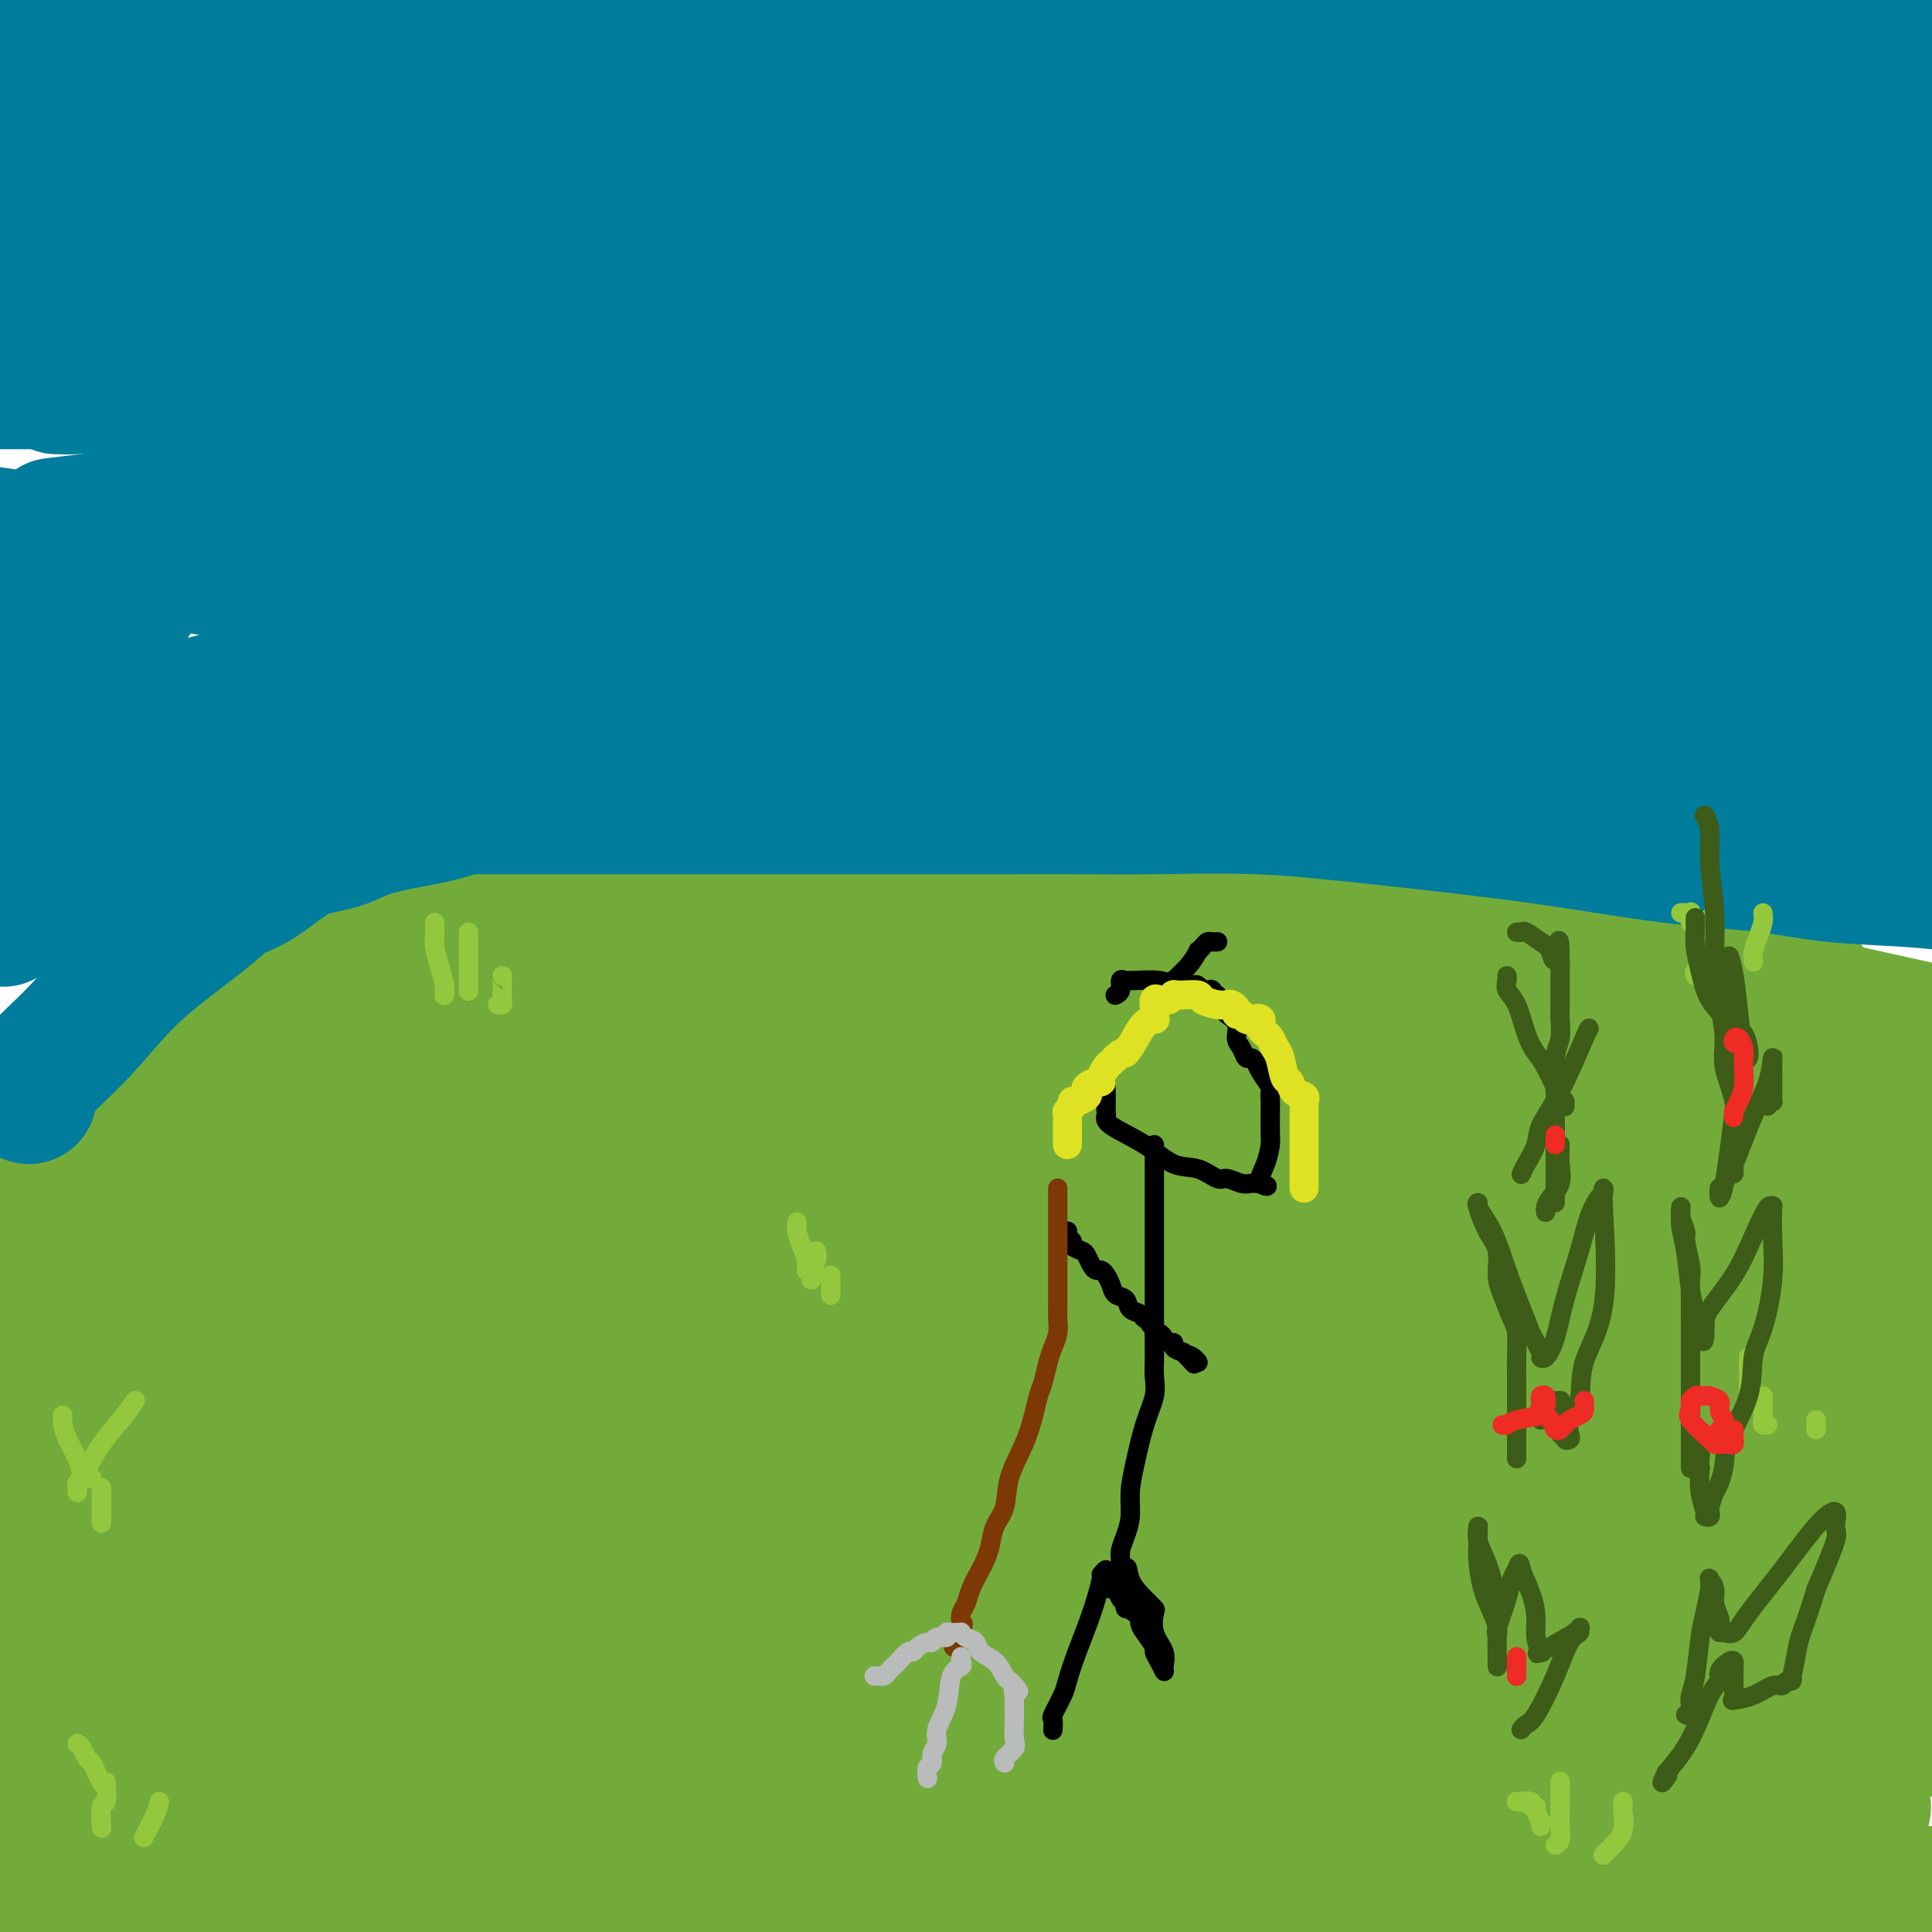 <svg viewBox='0 0 400 400' version='1.1' xmlns='http://www.w3.org/2000/svg' xmlns:xlink='http://www.w3.org/1999/xlink'><g fill='none' stroke='#73AB3A' stroke-width='28' stroke-linecap='round' stroke-linejoin='round'><path d='M4,294c-0.119,0.269 -0.239,0.539 0,0c0.239,-0.539 0.836,-1.886 2,-4c1.164,-2.114 2.893,-4.995 5,-8c2.107,-3.005 4.591,-6.133 8,-9c3.409,-2.867 7.743,-5.471 11,-8c3.257,-2.529 5.437,-4.982 9,-8c3.563,-3.018 8.510,-6.601 14,-10c5.490,-3.399 11.522,-6.615 19,-10c7.478,-3.385 16.400,-6.939 25,-10c8.600,-3.061 16.876,-5.629 31,-9c14.124,-3.371 34.095,-7.544 48,-10c13.905,-2.456 21.743,-3.193 32,-4c10.257,-0.807 22.932,-1.683 34,-2c11.068,-0.317 20.529,-0.074 29,0c8.471,0.074 15.951,-0.022 24,0c8.049,0.022 16.665,0.161 25,0c8.335,-0.161 16.389,-0.620 24,0c7.611,0.620 14.780,2.321 22,4c7.220,1.679 14.491,3.337 22,5c7.509,1.663 15.254,3.332 23,5'/><path d='M376,247c5.431,1.239 10.862,2.478 0,0c-10.862,-2.478 -38.016,-8.674 -62,-14c-23.984,-5.326 -44.797,-9.784 -67,-14c-22.203,-4.216 -45.797,-8.191 -67,-12c-21.203,-3.809 -40.015,-7.452 -54,-10c-13.985,-2.548 -23.143,-4.002 -30,-5c-6.857,-0.998 -11.414,-1.539 -16,-2c-4.586,-0.461 -9.201,-0.842 -13,-1c-3.799,-0.158 -6.783,-0.092 -10,0c-3.217,0.092 -6.666,0.210 -12,0c-5.334,-0.210 -12.551,-0.749 -20,-1c-7.449,-0.251 -15.128,-0.215 -23,0c-7.872,0.215 -15.936,0.607 -24,1'/><path d='M30,219c-9.059,2.935 -18.118,5.869 0,0c18.118,-5.869 63.413,-20.542 101,-30c37.587,-9.458 67.466,-13.700 100,-18c32.534,-4.300 67.724,-8.657 103,-10c35.276,-1.343 70.638,0.329 106,2'/><path d='M270,347c12.815,1.101 25.631,2.202 0,0c-25.631,-2.202 -89.708,-7.708 -144,-14c-54.292,-6.292 -98.798,-13.369 -121,-17c-22.202,-3.631 -22.101,-3.815 -22,-4'/><path d='M11,299c-1.683,0.628 -3.365,1.257 0,0c3.365,-1.257 11.778,-4.399 41,-9c29.222,-4.601 79.252,-10.662 130,-14c50.748,-3.338 102.214,-3.954 146,-5c43.786,-1.046 79.893,-2.523 116,-4'/><path d='M380,263c11.101,0.685 22.202,1.369 0,0c-22.202,-1.369 -77.708,-4.792 -131,-7c-53.292,-2.208 -104.369,-3.202 -146,-4c-41.631,-0.798 -73.815,-1.399 -106,-2'/><path d='M79,217c-13.024,2.399 -26.048,4.798 0,0c26.048,-4.798 91.167,-16.792 146,-24c54.833,-7.208 99.381,-9.631 131,-12c31.619,-2.369 50.310,-4.685 69,-7'/><path d='M385,181c5.416,-1.384 10.833,-2.769 0,0c-10.833,2.769 -37.914,9.691 -102,25c-64.086,15.309 -165.177,39.006 -215,51c-49.823,11.994 -48.378,12.284 -66,18c-17.622,5.716 -54.311,16.858 -91,28'/><path d='M126,286c-9.702,0.475 -19.404,0.950 0,0c19.404,-0.950 67.914,-3.324 94,-5c26.086,-1.676 29.748,-2.652 32,-3c2.252,-0.348 3.093,-0.067 4,0c0.907,0.067 1.881,-0.079 1,0c-0.881,0.079 -3.618,0.382 -6,0c-2.382,-0.382 -4.411,-1.449 -43,4c-38.589,5.449 -113.740,17.414 -159,25c-45.260,7.586 -60.630,10.793 -76,14'/><path d='M3,304c-2.430,0.924 -4.860,1.848 0,0c4.860,-1.848 17.009,-6.466 49,-16c31.991,-9.534 83.823,-23.982 128,-36c44.177,-12.018 80.701,-21.605 112,-29c31.299,-7.395 57.375,-12.599 70,-15c12.625,-2.401 11.800,-2.000 12,-2c0.200,0.000 1.425,-0.400 1,-1c-0.425,-0.600 -2.501,-1.398 -16,-2c-13.499,-0.602 -38.423,-1.007 -76,0c-37.577,1.007 -87.809,3.425 -138,10c-50.191,6.575 -100.340,17.307 -135,26c-34.660,8.693 -53.830,15.346 -73,22'/><path d='M186,283c-17.311,-0.244 -34.622,-0.489 0,0c34.622,0.489 121.178,1.711 186,2c64.822,0.289 107.911,-0.356 151,-1'/><path d='M209,338c18.200,-1.556 36.400,-3.111 0,0c-36.400,3.111 -127.400,10.889 -182,15c-54.600,4.111 -72.800,4.556 -91,5'/><path d='M82,290c-4.085,0.809 -8.169,1.619 0,0c8.169,-1.619 28.593,-5.665 59,-12c30.407,-6.335 70.799,-14.959 108,-19c37.201,-4.041 71.211,-3.500 96,-4c24.789,-0.500 40.356,-2.043 47,-2c6.644,0.043 4.366,1.672 7,0c2.634,-1.672 10.181,-6.644 0,1c-10.181,7.644 -38.090,27.905 -72,46c-33.910,18.095 -73.822,34.026 -119,49c-45.178,14.974 -95.622,28.993 -138,38c-42.378,9.007 -76.689,13.004 -111,17'/><path d='M34,358c-11.762,2.065 -23.524,4.131 0,0c23.524,-4.131 82.333,-14.458 152,-20c69.667,-5.542 150.190,-6.298 189,-7c38.810,-0.702 35.905,-1.351 33,-2'/><path d='M363,338c10.405,-1.780 20.810,-3.560 0,0c-20.810,3.560 -72.833,12.458 -127,21c-54.167,8.542 -110.476,16.726 -156,23c-45.524,6.274 -80.262,10.637 -115,15'/><path d='M151,394c-14.512,0.226 -29.024,0.452 0,0c29.024,-0.452 101.583,-1.583 150,-2c48.417,-0.417 72.690,-0.119 86,0c13.310,0.119 15.655,0.060 18,0'/><path d='M362,386c8.727,0.506 17.454,1.011 0,0c-17.454,-1.011 -61.089,-3.539 -101,-5c-39.911,-1.461 -76.096,-1.854 -115,-2c-38.904,-0.146 -80.525,-0.046 -98,0c-17.475,0.046 -10.805,0.039 -9,0c1.805,-0.039 -1.257,-0.110 -2,0c-0.743,0.110 0.832,0.401 9,1c8.168,0.599 22.930,1.508 57,4c34.070,2.492 87.449,6.569 140,11c52.551,4.431 104.276,9.215 156,14'/><path d='M55,341c-12.421,0.959 -24.841,1.919 0,0c24.841,-1.919 86.944,-6.715 144,-11c57.056,-4.285 109.065,-8.059 131,-10c21.935,-1.941 13.797,-2.050 11,-2c-2.797,0.050 -0.252,0.257 1,0c1.252,-0.257 1.213,-0.979 -3,-2c-4.213,-1.021 -12.598,-2.343 -29,-3c-16.402,-0.657 -40.819,-0.650 -71,0c-30.181,0.650 -66.126,1.944 -104,3c-37.874,1.056 -77.678,1.873 -102,3c-24.322,1.127 -33.161,2.563 -42,4'/><path d='M61,314c-20.375,0.238 -40.750,0.476 0,0c40.750,-0.476 142.625,-1.667 192,-2c49.375,-0.333 46.250,0.190 62,1c15.750,0.810 50.375,1.905 85,3'/><path d='M383,319c18.119,-0.649 36.238,-1.298 0,0c-36.238,1.298 -126.833,4.542 -171,6c-44.167,1.458 -41.905,1.131 -71,2c-29.095,0.869 -89.548,2.935 -150,5'/><path d='M1,336c-3.939,-0.541 -7.878,-1.082 0,0c7.878,1.082 27.573,3.787 42,6c14.427,2.213 23.585,3.933 30,5c6.415,1.067 10.088,1.480 13,2c2.912,0.520 5.065,1.147 6,1c0.935,-0.147 0.653,-1.070 0,0c-0.653,1.070 -1.678,4.132 -3,6c-1.322,1.868 -2.940,2.543 -4,3c-1.060,0.457 -1.562,0.696 -2,1c-0.438,0.304 -0.813,0.673 -1,1c-0.187,0.327 -0.185,0.610 0,1c0.185,0.390 0.552,0.885 1,1c0.448,0.115 0.978,-0.152 1,0c0.022,0.152 -0.464,0.721 -3,2c-2.536,1.279 -7.121,3.266 -11,5c-3.879,1.734 -7.050,3.213 -9,4c-1.950,0.787 -2.677,0.880 -3,1c-0.323,0.120 -0.240,0.267 1,0c1.240,-0.267 3.639,-0.947 7,-2c3.361,-1.053 7.685,-2.478 18,-4c10.315,-1.522 26.620,-3.140 42,-4c15.380,-0.860 29.833,-0.962 38,-1c8.167,-0.038 10.048,-0.011 11,0c0.952,0.011 0.976,0.005 1,0'/><path d='M176,364c7.407,-0.320 0.926,-0.620 -2,-1c-2.926,-0.380 -2.295,-0.841 -6,-1c-3.705,-0.159 -11.746,-0.016 -23,0c-11.254,0.016 -25.720,-0.095 -41,1c-15.280,1.095 -31.374,3.397 -44,5c-12.626,1.603 -21.784,2.509 -31,4c-9.216,1.491 -18.490,3.569 -25,5c-6.510,1.431 -10.255,2.216 -14,3'/><path d='M2,381c-2.480,-0.014 -4.960,-0.028 0,0c4.960,0.028 17.360,0.098 28,0c10.640,-0.098 19.519,-0.366 32,0c12.481,0.366 28.563,1.364 37,2c8.437,0.636 9.230,0.910 10,1c0.770,0.090 1.519,-0.003 2,0c0.481,0.003 0.696,0.103 1,0c0.304,-0.103 0.697,-0.410 1,0c0.303,0.410 0.514,1.535 2,2c1.486,0.465 4.245,0.268 6,1c1.755,0.732 2.505,2.392 4,3c1.495,0.608 3.736,0.163 2,1c-1.736,0.837 -7.449,2.956 -14,4c-6.551,1.044 -13.940,1.012 -22,1c-8.060,-0.012 -16.790,-0.003 -24,0c-7.210,0.003 -12.901,0.002 -16,0c-3.099,-0.002 -3.607,-0.003 -4,0c-0.393,0.003 -0.672,0.011 -1,0c-0.328,-0.011 -0.704,-0.041 -1,0c-0.296,0.041 -0.513,0.155 1,0c1.513,-0.155 4.757,-0.577 8,-1'/><path d='M54,395c4.825,-0.579 13.386,-1.526 27,-2c13.614,-0.474 32.281,-0.474 53,0c20.719,0.474 43.491,1.421 65,3c21.509,1.579 41.754,3.789 62,6'/><path d='M379,373c5.899,1.019 11.798,2.038 0,0c-11.798,-2.038 -41.293,-7.135 -58,-10c-16.707,-2.865 -20.626,-3.500 -23,-4c-2.374,-0.500 -3.205,-0.866 -4,-1c-0.795,-0.134 -1.556,-0.036 -2,0c-0.444,0.036 -0.572,0.010 1,0c1.572,-0.010 4.844,-0.003 11,0c6.156,0.003 15.196,0.001 28,0c12.804,-0.001 29.373,-0.000 42,0c12.627,0.000 21.314,0.000 30,0'/><path d='M371,358c5.149,0.022 10.297,0.045 0,0c-10.297,-0.045 -36.041,-0.156 -58,0c-21.959,0.156 -40.133,0.581 -54,1c-13.867,0.419 -23.426,0.833 -29,1c-5.574,0.167 -7.163,0.086 -8,0c-0.837,-0.086 -0.923,-0.178 -1,0c-0.077,0.178 -0.146,0.626 4,0c4.146,-0.626 12.506,-2.325 21,-3c8.494,-0.675 17.120,-0.325 27,-1c9.880,-0.675 21.014,-2.374 30,-3c8.986,-0.626 15.825,-0.181 20,0c4.175,0.181 5.686,0.096 7,0c1.314,-0.096 2.433,-0.203 2,0c-0.433,0.203 -2.416,0.716 -3,1c-0.584,0.284 0.232,0.338 -6,2c-6.232,1.662 -19.512,4.932 -37,8c-17.488,3.068 -39.183,5.934 -73,9c-33.817,3.066 -79.757,6.334 -106,8c-26.243,1.666 -32.790,1.732 -38,2c-5.210,0.268 -9.083,0.737 -11,1c-1.917,0.263 -1.876,0.319 -2,0c-0.124,-0.319 -0.411,-1.013 0,-2c0.411,-0.987 1.520,-2.267 2,-4c0.480,-1.733 0.330,-3.920 3,-9c2.670,-5.080 8.160,-13.052 16,-22c7.840,-8.948 18.032,-18.873 31,-28c12.968,-9.127 28.713,-17.457 47,-25c18.287,-7.543 39.116,-14.300 57,-19c17.884,-4.700 32.824,-7.343 43,-9c10.176,-1.657 15.588,-2.329 21,-3'/><path d='M276,263c10.032,-1.864 3.113,-0.525 1,0c-2.113,0.525 0.579,0.235 1,0c0.421,-0.235 -1.428,-0.416 -5,1c-3.572,1.416 -8.865,4.428 -17,7c-8.135,2.572 -19.112,4.703 -31,7c-11.888,2.297 -24.688,4.759 -33,7c-8.312,2.241 -12.137,4.259 -14,5c-1.863,0.741 -1.766,0.203 -2,0c-0.234,-0.203 -0.800,-0.073 -1,0c-0.200,0.073 -0.035,0.087 0,0c0.035,-0.087 -0.062,-0.275 1,0c1.062,0.275 3.283,1.013 11,2c7.717,0.987 20.932,2.222 38,4c17.068,1.778 37.991,4.098 58,6c20.009,1.902 39.106,3.386 56,5c16.894,1.614 31.587,3.358 41,4c9.413,0.642 13.547,0.184 16,0c2.453,-0.184 3.227,-0.092 4,0'/><path d='M390,310c1.852,0.253 3.704,0.506 0,0c-3.704,-0.506 -12.965,-1.772 -28,-4c-15.035,-2.228 -35.843,-5.419 -56,-8c-20.157,-2.581 -39.664,-4.551 -53,-6c-13.336,-1.449 -20.502,-2.377 -25,-3c-4.498,-0.623 -6.329,-0.942 -7,-1c-0.671,-0.058 -0.182,0.145 0,0c0.182,-0.145 0.058,-0.639 0,-1c-0.058,-0.361 -0.050,-0.591 0,-1c0.050,-0.409 0.142,-0.999 1,-2c0.858,-1.001 2.480,-2.414 7,-5c4.520,-2.586 11.937,-6.346 15,-8c3.063,-1.654 1.772,-1.203 6,-3c4.228,-1.797 13.974,-5.841 20,-8c6.026,-2.159 8.332,-2.432 11,-3c2.668,-0.568 5.699,-1.430 8,-2c2.301,-0.570 3.874,-0.850 5,-1c1.126,-0.150 1.806,-0.172 3,-1c1.194,-0.828 2.901,-2.462 5,-3c2.099,-0.538 4.590,0.021 6,0c1.410,-0.021 1.740,-0.623 2,-1c0.260,-0.377 0.449,-0.531 -1,-1c-1.449,-0.469 -4.535,-1.253 -8,-2c-3.465,-0.747 -7.307,-1.457 -10,-2c-2.693,-0.543 -4.237,-0.919 -5,-1c-0.763,-0.081 -0.744,0.132 -1,0c-0.256,-0.132 -0.787,-0.609 -1,-1c-0.213,-0.391 -0.106,-0.695 0,-1'/><path d='M284,241c-3.162,-1.862 0.932,-2.015 6,-3c5.068,-0.985 11.111,-2.800 21,-5c9.889,-2.200 23.624,-4.785 36,-6c12.376,-1.215 23.393,-1.062 37,-1c13.607,0.062 29.803,0.031 46,0'/><path d='M399,229c0.480,0.004 0.959,0.008 0,0c-0.959,-0.008 -3.357,-0.026 -5,0c-1.643,0.026 -2.531,0.098 -3,0c-0.469,-0.098 -0.517,-0.367 -1,0c-0.483,0.367 -1.399,1.368 -2,2c-0.601,0.632 -0.886,0.895 -1,1c-0.114,0.105 -0.057,0.053 0,0'/></g>
<g fill='none' stroke='#007C9C' stroke-width='28' stroke-linecap='round' stroke-linejoin='round'><path d='M6,227c-0.042,-0.145 -0.084,-0.290 0,-1c0.084,-0.710 0.294,-1.985 2,-4c1.706,-2.015 4.909,-4.770 8,-8c3.091,-3.230 6.069,-6.933 9,-10c2.931,-3.067 5.815,-5.496 9,-8c3.185,-2.504 6.671,-5.082 9,-7c2.329,-1.918 3.500,-3.174 5,-4c1.500,-0.826 3.330,-1.220 6,-3c2.670,-1.780 6.179,-4.945 11,-7c4.821,-2.055 10.953,-2.999 18,-5c7.047,-2.001 15.009,-5.058 22,-7c6.991,-1.942 13.013,-2.770 22,-5c8.987,-2.230 20.941,-5.862 31,-8c10.059,-2.138 18.223,-2.782 30,-5c11.777,-2.218 27.167,-6.012 41,-9c13.833,-2.988 26.110,-5.172 40,-7c13.890,-1.828 29.393,-3.300 46,-5c16.607,-1.700 34.316,-3.629 53,-6c18.684,-2.371 38.342,-5.186 58,-8'/><path d='M399,97c2.886,-0.185 5.772,-0.370 0,0c-5.772,0.370 -20.202,1.294 -31,2c-10.798,0.706 -17.963,1.195 -27,2c-9.037,0.805 -19.945,1.925 -29,3c-9.055,1.075 -16.258,2.105 -23,3c-6.742,0.895 -13.025,1.654 -20,3c-6.975,1.346 -14.643,3.280 -22,5c-7.357,1.720 -14.404,3.225 -21,5c-6.596,1.775 -12.740,3.820 -17,5c-4.260,1.180 -6.635,1.494 -12,3c-5.365,1.506 -13.720,4.203 -19,6c-5.280,1.797 -7.486,2.694 -11,4c-3.514,1.306 -8.338,3.020 -13,5c-4.662,1.980 -9.163,4.225 -13,6c-3.837,1.775 -7.011,3.081 -9,4c-1.989,0.919 -2.793,1.450 -4,2c-1.207,0.550 -2.817,1.119 -5,2c-2.183,0.881 -4.939,2.075 -8,3c-3.061,0.925 -6.428,1.583 -10,3c-3.572,1.417 -7.349,3.595 -12,5c-4.651,1.405 -10.176,2.037 -14,3c-3.824,0.963 -5.947,2.258 -8,3c-2.053,0.742 -4.035,0.931 -5,1c-0.965,0.069 -0.914,0.019 -1,0c-0.086,-0.019 -0.310,-0.005 0,0c0.310,0.005 1.155,0.003 2,0'/><path d='M67,175c-7.198,1.941 -1.194,-0.705 2,-2c3.194,-1.295 3.579,-1.237 5,-2c1.421,-0.763 3.877,-2.346 9,-4c5.123,-1.654 12.913,-3.379 16,-4c3.087,-0.621 1.473,-0.138 5,-1c3.527,-0.862 12.197,-3.069 18,-4c5.803,-0.931 8.738,-0.587 12,-1c3.262,-0.413 6.849,-1.581 11,-2c4.151,-0.419 8.866,-0.087 14,0c5.134,0.087 10.688,-0.072 17,0c6.312,0.072 13.380,0.376 21,1c7.620,0.624 15.790,1.569 23,2c7.210,0.431 13.460,0.347 21,1c7.540,0.653 16.372,2.041 24,3c7.628,0.959 14.054,1.489 31,3c16.946,1.511 44.413,4.003 69,6c24.587,1.997 46.293,3.498 68,5'/><path d='M350,147c6.720,1.087 13.440,2.173 0,0c-13.440,-2.173 -47.038,-7.607 -71,-11c-23.962,-3.393 -38.286,-4.745 -54,-6c-15.714,-1.255 -32.818,-2.412 -47,-3c-14.182,-0.588 -25.444,-0.608 -36,0c-10.556,0.608 -20.407,1.843 -33,4c-12.593,2.157 -27.929,5.234 -44,9c-16.071,3.766 -32.877,8.219 -50,13c-17.123,4.781 -34.561,9.891 -52,15'/><path d='M111,110c-10.536,0.952 -21.071,1.905 0,0c21.071,-1.905 73.750,-6.667 99,-9c25.250,-2.333 23.071,-2.238 51,-2c27.929,0.238 85.964,0.619 144,1'/><path d='M262,151c15.844,-0.644 31.689,-1.289 0,0c-31.689,1.289 -110.911,4.511 -174,6c-63.089,1.489 -110.044,1.244 -157,1'/><path d='M26,107c-12.940,1.560 -25.881,3.119 0,0c25.881,-3.119 90.583,-10.917 147,-16c56.417,-5.083 104.548,-7.452 145,-9c40.452,-1.548 73.226,-2.274 106,-3'/><path d='M371,77c3.708,-0.226 7.416,-0.453 0,0c-7.416,0.453 -25.957,1.585 -66,2c-40.043,0.415 -101.589,0.112 -157,0c-55.411,-0.112 -104.689,-0.032 -136,0c-31.311,0.032 -44.656,0.016 -58,0'/><path d='M93,36c-4.435,0.500 -8.869,1.000 0,0c8.869,-1.000 31.042,-3.500 70,-6c38.958,-2.500 94.702,-5.000 141,-6c46.298,-1.000 83.149,-0.500 120,0'/><path d='M385,33c7.121,-0.883 14.243,-1.767 0,0c-14.243,1.767 -49.850,6.184 -84,9c-34.150,2.816 -66.842,4.033 -100,6c-33.158,1.967 -66.783,4.686 -96,7c-29.217,2.314 -54.025,4.225 -70,6c-15.975,1.775 -23.118,3.416 -27,4c-3.882,0.584 -4.502,0.111 -5,0c-0.498,-0.111 -0.873,0.139 -1,0c-0.127,-0.139 -0.004,-0.666 0,-1c0.004,-0.334 -0.109,-0.473 1,-2c1.109,-1.527 3.442,-4.440 12,-11c8.558,-6.560 23.343,-16.766 44,-26c20.657,-9.234 47.188,-17.495 73,-25c25.812,-7.505 50.906,-14.252 76,-21'/><path d='M369,-1c-0.177,0.036 -0.354,0.071 0,0c0.354,-0.071 1.240,-0.250 2,0c0.760,0.250 1.394,0.927 0,1c-1.394,0.073 -4.815,-0.458 -15,0c-10.185,0.458 -27.132,1.906 -51,4c-23.868,2.094 -54.657,4.833 -93,7c-38.343,2.167 -84.241,3.762 -124,6c-39.759,2.238 -73.380,5.119 -107,8'/><path d='M107,13c-11.043,0.070 -22.086,0.141 0,0c22.086,-0.141 77.303,-0.493 106,-1c28.697,-0.507 30.876,-1.169 53,-2c22.124,-0.831 64.193,-1.830 89,-3c24.807,-1.170 32.350,-2.509 35,-3c2.650,-0.491 0.406,-0.132 1,0c0.594,0.132 4.027,0.038 -3,-1c-7.027,-1.038 -24.513,-3.019 -42,-5'/><path d='M23,6c-9.201,-0.936 -18.402,-1.872 0,0c18.402,1.872 64.406,6.552 103,10c38.594,3.448 69.779,5.662 99,8c29.221,2.338 56.479,4.798 71,6c14.521,1.202 16.305,1.146 18,1c1.695,-0.146 3.301,-0.383 3,0c-0.301,0.383 -2.508,1.386 -12,2c-9.492,0.614 -26.267,0.838 -49,2c-22.733,1.162 -51.422,3.264 -80,5c-28.578,1.736 -57.043,3.108 -83,4c-25.957,0.892 -49.406,1.303 -63,2c-13.594,0.697 -17.334,1.680 -20,2c-2.666,0.320 -4.259,-0.024 -4,0c0.259,0.024 2.369,0.415 6,0c3.631,-0.415 8.784,-1.637 22,-3c13.216,-1.363 34.496,-2.867 53,-4c18.504,-1.133 34.234,-1.896 44,-3c9.766,-1.104 13.568,-2.548 16,-3c2.432,-0.452 3.492,0.087 4,0c0.508,-0.087 0.463,-0.799 0,-1c-0.463,-0.201 -1.344,0.109 -4,0c-2.656,-0.109 -7.088,-0.638 -13,0c-5.912,0.638 -13.305,2.442 -24,5c-10.695,2.558 -24.691,5.871 -37,9c-12.309,3.129 -22.929,6.073 -31,9c-8.071,2.927 -13.592,5.836 -17,8c-3.408,2.164 -4.704,3.582 -6,5'/><path d='M19,70c-4.853,3.204 -5.487,4.715 -6,6c-0.513,1.285 -0.905,2.345 -1,3c-0.095,0.655 0.108,0.904 0,1c-0.108,0.096 -0.528,0.040 0,0c0.528,-0.040 2.005,-0.062 2,0c-0.005,0.062 -1.491,0.209 2,0c3.491,-0.209 11.958,-0.773 19,-2c7.042,-1.227 12.658,-3.116 17,-4c4.342,-0.884 7.408,-0.764 9,-1c1.592,-0.236 1.708,-0.829 2,-1c0.292,-0.171 0.760,0.082 1,0c0.240,-0.082 0.252,-0.497 -1,1c-1.252,1.497 -3.769,4.906 -8,10c-4.231,5.094 -10.178,11.871 -18,20c-7.822,8.129 -17.521,17.608 -25,25c-7.479,7.392 -12.740,12.696 -18,18'/><path d='M1,190c-0.259,0.253 -0.518,0.506 0,0c0.518,-0.506 1.815,-1.772 3,-3c1.185,-1.228 2.260,-2.417 3,-3c0.740,-0.583 1.144,-0.561 2,-1c0.856,-0.439 2.163,-1.339 3,-2c0.837,-0.661 1.203,-1.084 2,-2c0.797,-0.916 2.024,-2.326 3,-3c0.976,-0.674 1.700,-0.613 3,-1c1.300,-0.387 3.178,-1.221 5,-2c1.822,-0.779 3.590,-1.501 5,-2c1.410,-0.499 2.461,-0.775 4,-1c1.539,-0.225 3.566,-0.400 5,-1c1.434,-0.600 2.276,-1.625 4,-2c1.724,-0.375 4.329,-0.101 8,0c3.671,0.101 8.406,0.027 13,0c4.594,-0.027 9.047,-0.007 15,0c5.953,0.007 13.406,0.002 20,0c6.594,-0.002 12.330,-0.000 24,0c11.670,0.000 29.276,0.000 40,0c10.724,-0.000 14.566,0.000 19,0c4.434,-0.000 9.460,-0.001 14,0c4.540,0.001 8.595,0.005 13,0c4.405,-0.005 9.162,-0.018 14,0c4.838,0.018 9.757,0.067 16,0c6.243,-0.067 13.810,-0.251 21,0c7.190,0.251 14.004,0.935 24,2c9.996,1.065 23.174,2.509 34,4c10.826,1.491 19.302,3.029 27,4c7.698,0.971 14.620,1.374 20,2c5.380,0.626 9.218,1.476 14,2c4.782,0.524 10.509,0.721 15,1c4.491,0.279 7.745,0.639 11,1'/><path d='M398,180c2.534,0.686 5.069,1.372 0,0c-5.069,-1.372 -17.740,-4.801 -64,-13c-46.260,-8.199 -126.108,-21.169 -184,-31c-57.892,-9.831 -93.826,-16.523 -129,-22c-35.174,-5.477 -69.587,-9.738 -104,-14'/><path d='M86,114c-10.204,-0.952 -20.408,-1.904 0,0c20.408,1.904 71.429,6.665 113,10c41.571,3.335 73.692,5.244 103,7c29.308,1.756 55.802,3.359 72,4c16.198,0.641 22.099,0.321 28,0'/><path d='M312,123c-0.387,-0.149 -0.774,-0.298 0,0c0.774,0.298 2.708,1.042 -59,-9c-61.708,-10.042 -187.060,-30.869 -250,-41c-62.940,-10.131 -63.470,-9.565 -64,-9'/><path d='M12,41c-8.513,0.618 -17.027,1.235 0,0c17.027,-1.235 59.594,-4.323 97,-6c37.406,-1.677 69.651,-1.943 99,-2c29.349,-0.057 55.802,0.093 73,0c17.198,-0.093 25.141,-0.431 32,0c6.859,0.431 12.632,1.631 18,2c5.368,0.369 10.330,-0.093 14,0c3.670,0.093 6.049,0.741 15,2c8.951,1.259 24.476,3.130 40,5'/><path d='M399,64c2.178,0.000 4.357,0.000 0,0c-4.357,0.000 -15.249,0.000 -27,0c-11.751,0.000 -24.360,0.000 -32,0c-7.640,0.000 -10.309,0.000 -12,0c-1.691,0.000 -2.404,0.000 -3,0c-0.596,0.000 -1.077,-0.000 -1,0c0.077,0.000 0.711,0.000 2,0c1.289,0.000 3.232,0.000 10,0c6.768,0.000 18.362,0.000 34,1c15.638,1.000 35.319,3.000 55,5'/><path d='M396,113c8.581,-0.340 17.161,-0.680 0,0c-17.161,0.680 -60.064,2.379 -94,3c-33.936,0.621 -58.905,0.165 -83,0c-24.095,-0.165 -47.315,-0.039 -62,0c-14.685,0.039 -20.836,-0.008 -24,0c-3.164,0.008 -3.340,0.073 -4,0c-0.660,-0.073 -1.805,-0.284 -1,0c0.805,0.284 3.558,1.061 8,2c4.442,0.939 10.571,2.039 23,4c12.429,1.961 31.156,4.783 48,7c16.844,2.217 31.804,3.828 62,9c30.196,5.172 75.627,13.906 108,20c32.373,6.094 51.686,9.547 71,13'/><path d='M392,154c8.095,2.932 16.189,5.865 0,0c-16.189,-5.865 -56.662,-20.526 -85,-31c-28.338,-10.474 -44.542,-16.760 -59,-23c-14.458,-6.240 -27.170,-12.434 -35,-16c-7.830,-3.566 -10.779,-4.505 -12,-5c-1.221,-0.495 -0.714,-0.545 -2,-1c-1.286,-0.455 -4.363,-1.316 -7,-2c-2.637,-0.684 -4.832,-1.192 -13,-3c-8.168,-1.808 -22.309,-4.915 -33,-7c-10.691,-2.085 -17.931,-3.147 -23,-4c-5.069,-0.853 -7.968,-1.497 -10,-2c-2.032,-0.503 -3.198,-0.867 -4,-1c-0.802,-0.133 -1.240,-0.037 -1,0c0.240,0.037 1.158,0.013 2,0c0.842,-0.013 1.607,-0.015 3,0c1.393,0.015 3.415,0.048 5,0c1.585,-0.048 2.734,-0.178 27,2c24.266,2.178 71.648,6.663 108,10c36.352,3.337 61.672,5.525 88,8c26.328,2.475 53.664,5.238 81,8'/><path d='M366,86c10.033,1.114 20.066,2.228 0,0c-20.066,-2.228 -70.231,-7.799 -117,-14c-46.769,-6.201 -90.142,-13.034 -126,-18c-35.858,-4.966 -64.200,-8.067 -80,-10c-15.800,-1.933 -19.059,-2.699 -21,-3c-1.941,-0.301 -2.563,-0.136 -3,0c-0.437,0.136 -0.687,0.243 -1,0c-0.313,-0.243 -0.689,-0.836 0,-1c0.689,-0.164 2.442,0.100 7,0c4.558,-0.100 11.922,-0.565 31,0c19.078,0.565 49.872,2.160 78,4c28.128,1.840 53.591,3.926 90,7c36.409,3.074 83.764,7.135 114,9c30.236,1.865 43.353,1.533 55,2c11.647,0.467 21.823,1.734 32,3'/><path d='M376,69c8.405,-0.000 16.809,-0.001 0,0c-16.809,0.001 -58.832,0.002 -85,0c-26.168,-0.002 -36.481,-0.009 -47,0c-10.519,0.009 -21.245,0.033 -31,0c-9.755,-0.033 -18.539,-0.123 -26,0c-7.461,0.123 -13.600,0.460 -20,1c-6.400,0.540 -13.063,1.281 -19,2c-5.937,0.719 -11.150,1.414 -16,2c-4.850,0.586 -9.337,1.064 -13,2c-3.663,0.936 -6.503,2.331 -9,3c-2.497,0.669 -4.651,0.614 -7,1c-2.349,0.386 -4.891,1.214 -7,2c-2.109,0.786 -3.783,1.531 -9,3c-5.217,1.469 -13.975,3.664 -19,5c-5.025,1.336 -6.315,1.814 -7,2c-0.685,0.186 -0.764,0.080 -1,0c-0.236,-0.080 -0.630,-0.135 -1,0c-0.370,0.135 -0.718,0.459 -1,1c-0.282,0.541 -0.499,1.299 -1,2c-0.501,0.701 -1.285,1.346 -2,2c-0.715,0.654 -1.360,1.317 -2,2c-0.640,0.683 -1.274,1.387 -2,2c-0.726,0.613 -1.545,1.137 -3,2c-1.455,0.863 -3.546,2.066 -5,3c-1.454,0.934 -2.270,1.598 -4,3c-1.730,1.402 -4.372,3.541 -6,5c-1.628,1.459 -2.240,2.236 -3,3c-0.760,0.764 -1.668,1.514 -2,2c-0.332,0.486 -0.089,0.708 0,1c0.089,0.292 0.024,0.656 0,1c-0.024,0.344 -0.007,0.670 0,1c0.007,0.330 0.003,0.665 0,1'/><path d='M28,123c-0.833,1.500 -0.417,0.750 0,0'/></g>
<g fill='none' stroke='#93C83E' stroke-width='4' stroke-linecap='round' stroke-linejoin='round'><path d='M314,373c-0.050,-0.008 -0.100,-0.017 0,0c0.100,0.017 0.352,0.059 1,0c0.648,-0.059 1.694,-0.218 2,0c0.306,0.218 -0.128,0.814 0,1c0.128,0.186 0.819,-0.037 1,0c0.181,0.037 -0.148,0.336 0,1c0.148,0.664 0.772,1.693 1,2c0.228,0.307 0.062,-0.110 0,0c-0.062,0.110 -0.018,0.746 0,1c0.018,0.254 0.009,0.127 0,0'/><path d='M323,369c0.001,-0.162 0.001,-0.324 0,0c-0.001,0.324 -0.004,1.134 0,2c0.004,0.866 0.015,1.787 0,3c-0.015,1.213 -0.056,2.717 0,4c0.056,1.283 0.207,2.345 0,3c-0.207,0.655 -0.774,0.901 -1,1c-0.226,0.099 -0.113,0.049 0,0'/><path d='M336,373c0.015,0.408 0.029,0.816 0,1c-0.029,0.184 -0.103,0.144 0,1c0.103,0.856 0.381,2.608 0,4c-0.381,1.392 -1.422,2.425 -2,3c-0.578,0.575 -0.694,0.693 -1,1c-0.306,0.307 -0.802,0.802 -1,1c-0.198,0.198 -0.099,0.099 0,0'/><path d='M348,189c0.311,-0.016 0.622,-0.031 1,0c0.378,0.031 0.822,0.109 1,0c0.178,-0.109 0.090,-0.406 0,0c-0.090,0.406 -0.182,1.514 0,2c0.182,0.486 0.637,0.351 1,1c0.363,0.649 0.633,2.081 1,3c0.367,0.919 0.829,1.324 1,2c0.171,0.676 0.049,1.622 0,2c-0.049,0.378 -0.024,0.189 0,0'/><path d='M354,190c0.053,1.713 0.105,3.426 0,5c-0.105,1.574 -0.368,3.010 -1,4c-0.632,0.990 -1.632,1.536 -2,2c-0.368,0.464 -0.105,0.847 0,1c0.105,0.153 0.053,0.077 0,0'/><path d='M365,189c0.083,0.581 0.166,1.161 0,2c-0.166,0.839 -0.581,1.936 -1,3c-0.419,1.064 -0.844,2.094 -1,3c-0.156,0.906 -0.045,1.687 0,2c0.045,0.313 0.022,0.156 0,0'/><path d='M90,191c-0.006,0.768 -0.012,1.536 0,2c0.012,0.464 0.042,0.626 0,1c-0.042,0.374 -0.155,0.962 0,2c0.155,1.038 0.577,2.527 1,4c0.423,1.473 0.845,2.931 1,4c0.155,1.069 0.042,1.749 0,2c-0.042,0.251 -0.012,0.072 0,0c0.012,-0.072 0.006,-0.036 0,0'/><path d='M97,193c0.000,0.264 0.000,0.528 0,1c0.000,0.472 0.000,1.153 0,2c0.000,0.847 0.000,1.859 0,3c-0.000,1.141 0.000,2.409 0,3c0.000,0.591 0.000,0.505 0,1c0.000,0.495 0.000,1.570 0,2c-0.000,0.430 0.000,0.215 0,0'/><path d='M104,202c-0.002,0.000 -0.004,0.000 0,0c0.004,0.000 0.015,0.000 0,1c-0.015,1.000 -0.056,3.000 0,4c0.056,1.000 0.207,1.000 0,1c-0.207,0.000 -0.774,0.000 -1,0c-0.226,-0.000 -0.113,0.000 0,0'/><path d='M13,293c-0.004,0.436 -0.008,0.871 0,1c0.008,0.129 0.030,-0.050 0,0c-0.030,0.050 -0.110,0.329 0,1c0.110,0.671 0.411,1.735 1,3c0.589,1.265 1.464,2.731 2,4c0.536,1.269 0.731,2.340 1,3c0.269,0.660 0.611,0.908 1,1c0.389,0.092 0.825,0.026 1,0c0.175,-0.026 0.087,-0.013 0,0'/><path d='M28,290c-0.890,1.253 -1.779,2.507 -3,4c-1.221,1.493 -2.772,3.227 -4,5c-1.228,1.773 -2.133,3.586 -3,5c-0.867,1.414 -1.696,2.431 -2,3c-0.304,0.569 -0.082,0.692 0,1c0.082,0.308 0.023,0.802 0,1c-0.023,0.198 -0.012,0.099 0,0'/><path d='M21,308c0.000,0.708 0.000,1.417 0,2c0.000,0.583 0.000,1.042 0,2c0.000,0.958 0.000,2.417 0,3c-0.000,0.583 0.000,0.292 0,0'/><path d='M16,361c0.334,0.215 0.668,0.429 1,1c0.332,0.571 0.664,1.498 1,2c0.336,0.502 0.678,0.578 1,1c0.322,0.422 0.625,1.191 1,2c0.375,0.809 0.821,1.660 1,2c0.179,0.340 0.089,0.170 0,0'/><path d='M22,369c0.008,-0.022 0.016,-0.044 0,0c-0.016,0.044 -0.057,0.153 0,1c0.057,0.847 0.211,2.433 0,3c-0.211,0.567 -0.788,0.114 -1,1c-0.212,0.886 -0.061,3.110 0,4c0.061,0.890 0.030,0.445 0,0'/><path d='M33,373c-0.200,0.822 -0.400,1.644 -1,3c-0.600,1.356 -1.600,3.244 -2,4c-0.400,0.756 -0.200,0.378 0,0'/><path d='M165,253c-0.083,0.580 -0.166,1.161 0,2c0.166,0.839 0.580,1.938 1,3c0.420,1.062 0.844,2.089 1,3c0.156,0.911 0.042,1.707 0,2c-0.042,0.293 -0.012,0.084 0,0c0.012,-0.084 0.006,-0.042 0,0'/><path d='M169,259c0.113,0.641 0.226,1.282 0,2c-0.226,0.718 -0.793,1.512 -1,2c-0.207,0.488 -0.056,0.670 0,1c0.056,0.330 0.016,0.809 0,1c-0.016,0.191 -0.008,0.096 0,0'/><path d='M172,264c0.000,0.619 0.000,1.238 0,2c0.000,0.762 0.000,1.667 0,2c0.000,0.333 0.000,0.095 0,0c0.000,-0.095 0.000,-0.048 0,0'/><path d='M362,281c0.000,1.124 0.000,2.249 0,3c0.000,0.751 0.000,1.129 0,2c0.000,0.871 0.000,2.234 0,3c-0.000,0.766 0.000,0.933 0,1c0.000,0.067 0.000,0.033 0,0'/><path d='M365,289c-0.008,0.536 -0.016,1.072 0,2c0.016,0.928 0.056,2.249 0,3c-0.056,0.751 -0.207,0.933 0,1c0.207,0.067 0.774,0.019 1,0c0.226,-0.019 0.113,-0.010 0,0'/><path d='M376,294c0.000,0.452 0.000,0.905 0,1c0.000,0.095 0.000,-0.167 0,0c0.000,0.167 0.000,0.762 0,1c0.000,0.238 0.000,0.119 0,0'/></g>
<g fill='none' stroke='#3D5C18' stroke-width='4' stroke-linecap='round' stroke-linejoin='round'><path d='M322,249c-0.000,-0.200 -0.000,-0.400 0,-1c0.000,-0.600 0.000,-1.599 0,-2c-0.000,-0.401 -0.000,-0.204 0,-1c0.000,-0.796 0.000,-2.583 0,-4c-0.000,-1.417 -0.000,-2.462 0,-3c0.000,-0.538 0.000,-0.569 0,-1c-0.000,-0.431 -0.001,-1.263 0,-2c0.001,-0.737 0.004,-1.378 0,-2c-0.004,-0.622 -0.015,-1.224 0,-2c0.015,-0.776 0.057,-1.727 0,-4c-0.057,-2.273 -0.211,-5.870 0,-8c0.211,-2.130 0.789,-2.794 1,-4c0.211,-1.206 0.057,-2.956 0,-4c-0.057,-1.044 -0.015,-1.383 0,-2c0.015,-0.617 0.004,-1.513 0,-2c-0.004,-0.487 -0.001,-0.564 0,-1c0.001,-0.436 0.000,-1.230 0,-2c-0.000,-0.770 -0.000,-1.516 0,-2c0.000,-0.484 0.000,-0.707 0,-1c-0.000,-0.293 -0.000,-0.655 0,-1c0.000,-0.345 0.000,-0.672 0,-1'/><path d='M323,199c-0.031,-7.925 -0.610,-2.736 -1,-1c-0.390,1.736 -0.592,0.020 -1,-1c-0.408,-1.020 -1.024,-1.345 -2,-2c-0.976,-0.655 -2.313,-1.639 -3,-2c-0.687,-0.361 -0.723,-0.097 -1,0c-0.277,0.097 -0.793,0.028 -1,0c-0.207,-0.028 -0.103,-0.014 0,0'/><path d='M312,202c0.048,0.246 0.096,0.493 0,1c-0.096,0.507 -0.336,1.276 0,2c0.336,0.724 1.249,1.403 2,3c0.751,1.597 1.340,4.112 2,6c0.660,1.888 1.392,3.151 2,4c0.608,0.849 1.091,1.286 2,3c0.909,1.714 2.244,4.707 3,6c0.756,1.293 0.934,0.887 1,1c0.066,0.113 0.019,0.747 0,1c-0.019,0.253 -0.009,0.127 0,0'/><path d='M329,213c0.027,-0.213 0.053,-0.426 -1,2c-1.053,2.426 -3.186,7.491 -5,11c-1.814,3.509 -3.309,5.462 -4,7c-0.691,1.538 -0.577,2.660 -1,4c-0.423,1.340 -1.383,2.899 -2,4c-0.617,1.101 -0.891,1.743 -1,2c-0.109,0.257 -0.055,0.128 0,0'/><path d='M323,237c-0.053,1.315 -0.105,2.629 0,4c0.105,1.371 0.368,2.798 0,4c-0.368,1.202 -1.367,2.178 -2,3c-0.633,0.822 -0.901,1.491 -1,2c-0.099,0.509 -0.028,0.860 0,1c0.028,0.140 0.014,0.070 0,0'/><path d='M359,243c0.017,-0.867 0.033,-1.735 0,-3c-0.033,-1.265 -0.117,-2.929 0,-5c0.117,-2.071 0.434,-4.549 0,-7c-0.434,-2.451 -1.618,-4.875 -2,-7c-0.382,-2.125 0.037,-3.952 0,-6c-0.037,-2.048 -0.531,-4.316 -1,-7c-0.469,-2.684 -0.914,-5.784 -1,-9c-0.086,-3.216 0.187,-6.547 0,-10c-0.187,-3.453 -0.834,-7.029 -1,-10c-0.166,-2.971 0.148,-5.338 0,-7c-0.148,-1.662 -0.756,-2.618 -1,-3c-0.244,-0.382 -0.122,-0.191 0,0'/><path d='M351,190c-0.006,0.401 -0.011,0.802 0,1c0.011,0.198 0.040,0.192 0,1c-0.040,0.808 -0.148,2.430 0,4c0.148,1.570 0.551,3.087 1,5c0.449,1.913 0.944,4.220 2,6c1.056,1.780 2.673,3.031 4,5c1.327,1.969 2.363,4.655 3,6c0.637,1.345 0.875,1.350 1,1c0.125,-0.350 0.139,-1.054 0,-2c-0.139,-0.946 -0.429,-2.134 -1,-3c-0.571,-0.866 -1.421,-1.411 -2,-3c-0.579,-1.589 -0.887,-4.221 -1,-6c-0.113,-1.779 -0.030,-2.704 0,-3c0.030,-0.296 0.008,0.036 0,0c-0.008,-0.036 -0.002,-0.439 0,-1c0.002,-0.561 0.001,-1.281 0,-2'/><path d='M358,199c-0.286,-2.671 0.498,0.153 1,3c0.502,2.847 0.722,5.719 1,8c0.278,2.281 0.613,3.971 0,11c-0.613,7.029 -2.174,19.397 -3,24c-0.826,4.603 -0.917,1.440 -1,1c-0.083,-0.440 -0.159,1.844 0,2c0.159,0.156 0.554,-1.816 1,-3c0.446,-1.184 0.943,-1.579 2,-4c1.057,-2.421 2.676,-6.868 4,-10c1.324,-3.132 2.355,-4.949 3,-7c0.645,-2.051 0.905,-4.337 1,-5c0.095,-0.663 0.025,0.295 0,1c-0.025,0.705 -0.006,1.156 0,2c0.006,0.844 -0.002,2.082 0,3c0.002,0.918 0.015,1.518 0,2c-0.015,0.482 -0.056,0.847 0,1c0.056,0.153 0.211,0.092 0,0c-0.211,-0.092 -0.788,-0.217 -1,0c-0.212,0.217 -0.061,0.776 0,1c0.061,0.224 0.030,0.112 0,0'/><path d='M314,302c-0.000,-0.750 -0.000,-1.500 0,-2c0.000,-0.500 0.001,-0.750 0,-2c-0.001,-1.250 -0.002,-3.501 0,-6c0.002,-2.499 0.008,-5.246 0,-7c-0.008,-1.754 -0.031,-2.516 0,-4c0.031,-1.484 0.115,-3.692 0,-5c-0.115,-1.308 -0.429,-1.716 -1,-3c-0.571,-1.284 -1.401,-3.444 -2,-5c-0.599,-1.556 -0.969,-2.508 -1,-4c-0.031,-1.492 0.276,-3.524 0,-5c-0.276,-1.476 -1.137,-2.397 -2,-4c-0.863,-1.603 -1.729,-3.888 -2,-5c-0.271,-1.112 0.052,-1.052 0,-1c-0.052,0.052 -0.478,0.096 0,1c0.478,0.904 1.859,2.666 3,5c1.141,2.334 2.040,5.238 3,8c0.960,2.762 1.980,5.381 3,8'/><path d='M315,271c1.721,4.152 1.525,4.031 2,5c0.475,0.969 1.621,3.026 2,4c0.379,0.974 -0.008,0.864 0,1c0.008,0.136 0.410,0.519 1,0c0.590,-0.519 1.366,-1.939 2,-4c0.634,-2.061 1.126,-4.761 2,-8c0.874,-3.239 2.129,-7.016 3,-10c0.871,-2.984 1.357,-5.175 2,-7c0.643,-1.825 1.444,-3.282 2,-4c0.556,-0.718 0.866,-0.695 1,-1c0.134,-0.305 0.090,-0.938 0,-1c-0.090,-0.062 -0.228,0.447 0,5c0.228,4.553 0.821,13.150 0,19c-0.821,5.850 -3.056,8.954 -4,12c-0.944,3.046 -0.596,6.033 -1,8c-0.404,1.967 -1.558,2.914 -2,4c-0.442,1.086 -0.170,2.312 0,3c0.170,0.688 0.238,0.839 0,1c-0.238,0.161 -0.782,0.332 -1,0c-0.218,-0.332 -0.109,-1.166 0,-2'/><path d='M324,296c-1.477,3.237 -1.169,-1.669 -1,-4c0.169,-2.331 0.199,-2.087 0,-2c-0.199,0.087 -0.628,0.016 -1,0c-0.372,-0.016 -0.688,0.024 -1,0c-0.312,-0.024 -0.619,-0.111 -1,0c-0.381,0.111 -0.834,0.422 -1,1c-0.166,0.578 -0.045,1.425 0,2c0.045,0.575 0.013,0.879 0,1c-0.013,0.121 -0.006,0.061 0,0'/><path d='M350,304c0.000,-0.444 0.000,-0.887 0,-2c-0.000,-1.113 -0.000,-2.895 0,-4c0.000,-1.105 0.000,-1.532 0,-3c-0.000,-1.468 -0.000,-3.976 0,-7c0.000,-3.024 0.001,-6.564 0,-9c-0.001,-2.436 -0.004,-3.766 0,-5c0.004,-1.234 0.016,-2.370 0,-4c-0.016,-1.630 -0.061,-3.752 0,-5c0.061,-1.248 0.227,-1.620 0,-3c-0.227,-1.380 -0.845,-3.768 -1,-5c-0.155,-1.232 0.155,-1.309 0,-2c-0.155,-0.691 -0.774,-1.995 -1,-3c-0.226,-1.005 -0.057,-1.711 0,-2c0.057,-0.289 0.004,-0.161 0,0c-0.004,0.161 0.041,0.354 0,1c-0.041,0.646 -0.168,1.744 0,3c0.168,1.256 0.633,2.670 1,5c0.367,2.330 0.637,5.577 1,8c0.363,2.423 0.819,4.020 1,5c0.181,0.980 0.087,1.341 0,2c-0.087,0.659 -0.168,1.617 0,2c0.168,0.383 0.584,0.192 1,0'/><path d='M352,276c0.852,3.643 0.981,0.751 1,-1c0.019,-1.751 -0.072,-2.359 1,-4c1.072,-1.641 3.307,-4.314 5,-7c1.693,-2.686 2.846,-5.383 4,-8c1.154,-2.617 2.311,-5.153 3,-6c0.689,-0.847 0.911,-0.005 1,0c0.089,0.005 0.044,-0.827 0,0c-0.044,0.827 -0.089,3.312 0,6c0.089,2.688 0.311,5.580 0,9c-0.311,3.420 -1.154,7.369 -2,10c-0.846,2.631 -1.694,3.945 -2,6c-0.306,2.055 -0.071,4.853 -1,8c-0.929,3.147 -3.023,6.644 -4,9c-0.977,2.356 -0.836,3.573 -1,5c-0.164,1.427 -0.631,3.066 -1,4c-0.369,0.934 -0.639,1.165 -1,2c-0.361,0.835 -0.814,2.276 -1,3c-0.186,0.724 -0.106,0.733 0,1c0.106,0.267 0.238,0.793 0,1c-0.238,0.207 -0.847,0.097 -1,0c-0.153,-0.097 0.151,-0.180 0,-1c-0.151,-0.820 -0.757,-2.377 -1,-4c-0.243,-1.623 -0.121,-3.311 0,-5'/><path d='M352,304c-0.250,-1.917 0.125,-2.708 0,-3c-0.125,-0.292 -0.750,-0.083 -1,0c-0.250,0.083 -0.125,0.042 0,0'/><path d='M310,345c0.012,0.131 0.024,0.261 0,-1c-0.024,-1.261 -0.083,-3.915 0,-6c0.083,-2.085 0.309,-3.601 0,-6c-0.309,-2.399 -1.155,-5.681 -2,-8c-0.845,-2.319 -1.691,-3.677 -2,-5c-0.309,-1.323 -0.081,-2.613 0,-3c0.081,-0.387 0.014,0.129 0,1c-0.014,0.871 0.024,2.096 0,3c-0.024,0.904 -0.111,1.485 0,3c0.111,1.515 0.420,3.962 1,6c0.580,2.038 1.430,3.665 2,5c0.570,1.335 0.859,2.376 1,3c0.141,0.624 0.132,0.829 0,1c-0.132,0.171 -0.389,0.308 0,-1c0.389,-1.308 1.424,-4.062 2,-6c0.576,-1.938 0.694,-3.060 1,-4c0.306,-0.940 0.802,-1.697 1,-2c0.198,-0.303 0.099,-0.151 0,0'/><path d='M314,325c0.741,-2.092 0.594,-1.323 1,0c0.406,1.323 1.364,3.201 2,5c0.636,1.799 0.948,3.519 1,5c0.052,1.481 -0.157,2.723 0,4c0.157,1.277 0.679,2.590 1,3c0.321,0.410 0.441,-0.083 0,0c-0.441,0.083 -1.444,0.743 0,0c1.444,-0.743 5.336,-2.888 7,-4c1.664,-1.112 1.102,-1.191 1,-1c-0.102,0.191 0.257,0.653 0,1c-0.257,0.347 -1.130,0.580 -2,2c-0.870,1.420 -1.736,4.027 -3,7c-1.264,2.973 -2.926,6.312 -4,8c-1.074,1.688 -1.558,1.724 -2,2c-0.442,0.276 -0.840,0.793 -1,1c-0.160,0.207 -0.080,0.103 0,0'/><path d='M349,355c0.416,0.183 0.833,0.366 1,0c0.167,-0.366 0.086,-1.281 0,-2c-0.086,-0.719 -0.177,-1.240 0,-2c0.177,-0.760 0.622,-1.758 1,-4c0.378,-2.242 0.690,-5.729 1,-8c0.310,-2.271 0.618,-3.328 1,-5c0.382,-1.672 0.838,-3.959 1,-5c0.162,-1.041 0.028,-0.834 0,-1c-0.028,-0.166 0.049,-0.704 0,-1c-0.049,-0.296 -0.223,-0.350 0,0c0.223,0.350 0.844,1.103 1,2c0.156,0.897 -0.152,1.939 0,3c0.152,1.061 0.765,2.143 1,3c0.235,0.857 0.093,1.489 0,2c-0.093,0.511 -0.138,0.899 0,1c0.138,0.101 0.458,-0.087 1,0c0.542,0.087 1.305,0.447 2,0c0.695,-0.447 1.320,-1.703 3,-4c1.680,-2.297 4.415,-5.635 7,-9c2.585,-3.365 5.021,-6.758 7,-9c1.979,-2.242 3.499,-3.333 4,-3c0.501,0.333 -0.019,2.090 0,3c0.019,0.910 0.577,0.974 0,3c-0.577,2.026 -2.288,6.013 -4,10'/><path d='M376,329c-1.254,4.353 -2.388,7.237 -3,9c-0.612,1.763 -0.703,2.405 -1,4c-0.297,1.595 -0.800,4.145 -1,5c-0.200,0.855 -0.097,0.017 0,0c0.097,-0.017 0.187,0.787 0,1c-0.187,0.213 -0.650,-0.163 -1,0c-0.350,0.163 -0.587,0.867 -1,1c-0.413,0.133 -1.000,-0.304 -2,0c-1.000,0.304 -2.411,1.350 -4,2c-1.589,0.650 -3.354,0.903 -4,1c-0.646,0.097 -0.173,0.037 0,0c0.173,-0.037 0.045,-0.050 0,-1c-0.045,-0.950 -0.006,-2.837 0,-4c0.006,-1.163 -0.022,-1.601 0,-2c0.022,-0.399 0.092,-0.758 0,-1c-0.092,-0.242 -0.347,-0.366 -1,0c-0.653,0.366 -1.702,1.222 -2,2c-0.298,0.778 0.157,1.476 0,2c-0.157,0.524 -0.927,0.872 -2,3c-1.073,2.128 -2.449,6.037 -4,9c-1.551,2.963 -3.275,4.982 -5,7'/><path d='M345,367c-1.711,3.489 -0.489,1.711 0,1c0.489,-0.711 0.244,-0.356 0,0'/></g>
<g fill='none' stroke='#EE2B24' stroke-width='4' stroke-linecap='round' stroke-linejoin='round'><path d='M314,345c0.000,-0.316 0.000,-0.632 0,-1c0.000,-0.368 0.000,-0.790 0,-1c0.000,-0.210 0.000,-0.210 0,0c0.000,0.210 0.000,0.630 0,1c0.000,0.370 0.000,0.688 0,1c0.000,0.312 0.000,0.616 0,1c-0.000,0.384 0.000,0.846 0,1c0.000,0.154 0.000,-0.001 0,0c0.000,0.001 0.000,0.158 0,0c0.000,-0.158 0.000,-0.630 0,-1c0.000,-0.370 0.000,-0.638 0,-1c0.000,-0.362 0.000,-0.818 0,-1c0.000,-0.182 0.000,-0.091 0,0'/><path d='M359,296c-0.002,0.301 -0.003,0.603 0,1c0.003,0.397 0.012,0.891 0,1c-0.012,0.109 -0.044,-0.167 0,0c0.044,0.167 0.166,0.777 0,1c-0.166,0.223 -0.619,0.060 -1,0c-0.381,-0.060 -0.692,-0.015 -1,0c-0.308,0.015 -0.615,0.001 -1,0c-0.385,-0.001 -0.849,0.011 -1,0c-0.151,-0.011 0.012,-0.046 -1,-1c-1.012,-0.954 -3.200,-2.829 -4,-4c-0.800,-1.171 -0.211,-1.638 0,-2c0.211,-0.362 0.046,-0.619 0,-1c-0.046,-0.381 0.029,-0.887 0,-1c-0.029,-0.113 -0.161,0.166 0,0c0.161,-0.166 0.615,-0.777 1,-1c0.385,-0.223 0.699,-0.057 1,0c0.301,0.057 0.587,0.007 1,0c0.413,-0.007 0.952,0.029 1,0c0.048,-0.029 -0.394,-0.124 0,0c0.394,0.124 1.623,0.468 2,1c0.377,0.532 -0.099,1.253 0,2c0.099,0.747 0.772,1.521 1,2c0.228,0.479 0.009,0.665 0,1c-0.009,0.335 0.190,0.821 0,1c-0.190,0.179 -0.769,0.051 -1,0c-0.231,-0.051 -0.116,-0.026 0,0'/><path d='M328,290c0.058,0.757 0.117,1.513 0,2c-0.117,0.487 -0.409,0.704 -1,1c-0.591,0.296 -1.482,0.669 -2,1c-0.518,0.331 -0.662,0.619 -1,1c-0.338,0.381 -0.869,0.856 -1,1c-0.131,0.144 0.136,-0.041 0,0c-0.136,0.041 -0.677,0.309 -1,0c-0.323,-0.309 -0.427,-1.197 -1,-2c-0.573,-0.803 -1.614,-1.523 -2,-2c-0.386,-0.477 -0.117,-0.712 0,-1c0.117,-0.288 0.084,-0.628 0,-1c-0.084,-0.372 -0.217,-0.776 0,-1c0.217,-0.224 0.785,-0.267 1,0c0.215,0.267 0.076,0.845 0,1c-0.076,0.155 -0.090,-0.113 0,0c0.090,0.113 0.284,0.609 0,1c-0.284,0.391 -1.047,0.679 -1,1c0.047,0.321 0.902,0.674 0,1c-0.902,0.326 -3.561,0.623 -5,1c-1.439,0.377 -1.657,0.832 -2,1c-0.343,0.168 -0.812,0.048 -1,0c-0.188,-0.048 -0.094,-0.024 0,0'/><path d='M322,237c0.000,-0.311 0.000,-0.622 0,-1c0.000,-0.378 0.000,-0.822 0,-1c0.000,-0.178 0.000,-0.089 0,0'/><path d='M360,216c-0.400,0.101 -0.801,0.201 -1,0c-0.199,-0.201 -0.197,-0.705 0,-1c0.197,-0.295 0.589,-0.382 1,0c0.411,0.382 0.839,1.232 1,2c0.161,0.768 0.053,1.453 0,2c-0.053,0.547 -0.053,0.956 0,2c0.053,1.044 0.159,2.723 0,4c-0.159,1.277 -0.581,2.151 -1,3c-0.419,0.849 -0.834,1.671 -1,2c-0.166,0.329 -0.083,0.164 0,0'/><path d='M359,230c-0.167,2.333 -0.083,1.167 0,0'/></g>
<g fill='none' stroke='#000000' stroke-width='4' stroke-linecap='round' stroke-linejoin='round'><path d='M252,195c0.089,-0.006 0.177,-0.011 0,0c-0.177,0.011 -0.621,0.039 -1,0c-0.379,-0.039 -0.694,-0.146 -1,0c-0.306,0.146 -0.602,0.545 -1,1c-0.398,0.455 -0.896,0.966 -1,1c-0.104,0.034 0.187,-0.410 0,0c-0.187,0.410 -0.854,1.674 -2,3c-1.146,1.326 -2.773,2.713 -4,4c-1.227,1.287 -2.056,2.474 -3,4c-0.944,1.526 -2.004,3.391 -3,5c-0.996,1.609 -1.927,2.961 -3,4c-1.073,1.039 -2.287,1.765 -3,3c-0.713,1.235 -0.923,2.979 -1,4c-0.077,1.021 -0.020,1.320 0,2c0.020,0.680 0.003,1.742 0,2c-0.003,0.258 0.006,-0.288 0,0c-0.006,0.288 -0.029,1.408 0,2c0.029,0.592 0.110,0.654 0,1c-0.110,0.346 -0.412,0.976 1,2c1.412,1.024 4.537,2.441 7,4c2.463,1.559 4.263,3.259 6,4c1.737,0.741 3.411,0.524 5,1c1.589,0.476 3.094,1.644 4,2c0.906,0.356 1.212,-0.101 2,0c0.788,0.101 2.056,0.759 3,1c0.944,0.241 1.562,0.065 2,0c0.438,-0.065 0.697,-0.019 1,0c0.303,0.019 0.652,0.009 1,0'/><path d='M261,245c2.740,0.800 0.591,0.799 0,0c-0.591,-0.799 0.378,-2.398 1,-4c0.622,-1.602 0.898,-3.207 1,-4c0.102,-0.793 0.029,-0.774 0,-2c-0.029,-1.226 -0.015,-3.697 0,-5c0.015,-1.303 0.029,-1.438 0,-2c-0.029,-0.562 -0.102,-1.552 0,-2c0.102,-0.448 0.378,-0.353 0,-1c-0.378,-0.647 -1.410,-2.036 -2,-3c-0.590,-0.964 -0.737,-1.503 -1,-2c-0.263,-0.497 -0.643,-0.952 -1,-1c-0.357,-0.048 -0.691,0.310 -1,0c-0.309,-0.310 -0.593,-1.288 -1,-2c-0.407,-0.712 -0.936,-1.159 -1,-2c-0.064,-0.841 0.338,-2.075 0,-3c-0.338,-0.925 -1.415,-1.539 -2,-2c-0.585,-0.461 -0.678,-0.768 -1,-1c-0.322,-0.232 -0.874,-0.388 -1,-1c-0.126,-0.612 0.173,-1.680 0,-2c-0.173,-0.320 -0.820,0.107 -1,0c-0.180,-0.107 0.106,-0.747 0,-1c-0.106,-0.253 -0.606,-0.119 -1,0c-0.394,0.119 -0.683,0.224 -1,0c-0.317,-0.224 -0.662,-0.778 -1,-1c-0.338,-0.222 -0.669,-0.111 -1,0'/><path d='M247,204c-0.810,-0.150 -0.834,-0.026 -1,0c-0.166,0.026 -0.475,-0.046 -1,0c-0.525,0.046 -1.268,0.209 -2,0c-0.732,-0.209 -1.454,-0.790 -3,-1c-1.546,-0.210 -3.916,-0.050 -5,0c-1.084,0.050 -0.883,-0.011 -1,0c-0.117,0.011 -0.554,0.094 -1,0c-0.446,-0.094 -0.903,-0.365 -1,0c-0.097,0.365 0.166,1.368 0,2c-0.166,0.632 -0.762,0.895 -1,1c-0.238,0.105 -0.119,0.053 0,0'/><path d='M239,237c-0.000,0.210 -0.000,0.421 0,1c0.000,0.579 0.000,1.527 0,2c-0.000,0.473 -0.000,0.471 0,1c0.000,0.529 0.000,1.588 0,3c-0.000,1.412 -0.000,3.175 0,4c0.000,0.825 0.000,0.712 0,2c-0.000,1.288 -0.000,3.978 0,5c0.000,1.022 0.000,0.376 0,1c-0.000,0.624 -0.000,2.518 0,3c0.000,0.482 0.000,-0.449 0,0c-0.000,0.449 -0.000,2.279 0,3c0.000,0.721 0.000,0.332 0,1c-0.000,0.668 -0.000,2.394 0,4c0.000,1.606 0.002,3.093 0,5c-0.002,1.907 -0.006,4.236 0,6c0.006,1.764 0.023,2.963 0,4c-0.023,1.037 -0.087,1.910 0,3c0.087,1.090 0.325,2.395 0,4c-0.325,1.605 -1.214,3.511 -2,6c-0.786,2.489 -1.468,5.563 -2,8c-0.532,2.437 -0.913,4.239 -1,6c-0.087,1.761 0.120,3.483 0,5c-0.120,1.517 -0.568,2.829 -1,4c-0.432,1.171 -0.847,2.200 -1,3c-0.153,0.800 -0.044,1.371 0,2c0.044,0.629 0.022,1.314 0,2'/><path d='M232,325c-0.877,5.504 0.431,1.265 1,0c0.569,-1.265 0.399,0.443 1,2c0.601,1.557 1.972,2.962 3,4c1.028,1.038 1.711,1.710 2,2c0.289,0.290 0.183,0.198 0,1c-0.183,0.802 -0.444,2.496 0,4c0.444,1.504 1.593,2.816 2,4c0.407,1.184 0.072,2.239 0,3c-0.072,0.761 0.118,1.227 0,1c-0.118,-0.227 -0.543,-1.149 -1,-2c-0.457,-0.851 -0.946,-1.633 -1,-2c-0.054,-0.367 0.326,-0.319 0,-1c-0.326,-0.681 -1.358,-2.090 -2,-3c-0.642,-0.910 -0.894,-1.319 -1,-2c-0.106,-0.681 -0.067,-1.633 0,-2c0.067,-0.367 0.162,-0.150 0,0c-0.162,0.150 -0.582,0.233 -1,0c-0.418,-0.233 -0.834,-0.781 -1,-1c-0.166,-0.219 -0.083,-0.110 0,0'/><path d='M234,333c-1.322,-1.803 -1.129,-0.311 -1,0c0.129,0.311 0.192,-0.561 0,-1c-0.192,-0.439 -0.640,-0.446 -1,-1c-0.360,-0.554 -0.631,-1.655 -1,-2c-0.369,-0.345 -0.835,0.067 -1,0c-0.165,-0.067 -0.029,-0.611 0,-1c0.029,-0.389 -0.049,-0.622 0,-1c0.049,-0.378 0.225,-0.902 0,-1c-0.225,-0.098 -0.850,0.228 -1,0c-0.150,-0.228 0.175,-1.011 0,-1c-0.175,0.011 -0.849,0.815 -1,1c-0.151,0.185 0.221,-0.248 0,1c-0.221,1.248 -1.033,4.177 -2,7c-0.967,2.823 -2.087,5.539 -3,8c-0.913,2.461 -1.618,4.667 -2,6c-0.382,1.333 -0.442,1.794 -1,3c-0.558,1.206 -1.613,3.158 -2,4c-0.387,0.842 -0.104,0.573 0,1c0.104,0.427 0.030,1.551 0,2c-0.030,0.449 -0.015,0.225 0,0'/><path d='M221,255c0.034,-0.089 0.068,-0.178 0,0c-0.068,0.178 -0.240,0.624 0,1c0.240,0.376 0.890,0.682 1,1c0.110,0.318 -0.321,0.650 0,1c0.321,0.350 1.396,0.720 2,1c0.604,0.280 0.739,0.470 1,1c0.261,0.530 0.648,1.402 1,2c0.352,0.598 0.671,0.924 1,1c0.329,0.076 0.670,-0.097 1,0c0.330,0.097 0.651,0.464 1,1c0.349,0.536 0.727,1.243 1,2c0.273,0.757 0.440,1.566 1,2c0.560,0.434 1.513,0.494 2,1c0.487,0.506 0.508,1.459 1,2c0.492,0.541 1.456,0.669 2,1c0.544,0.331 0.667,0.863 1,1c0.333,0.137 0.877,-0.122 1,0c0.123,0.122 -0.174,0.624 0,1c0.174,0.376 0.820,0.627 1,1c0.180,0.373 -0.105,0.870 0,1c0.105,0.130 0.601,-0.106 1,0c0.399,0.106 0.701,0.553 1,1c0.299,0.447 0.596,0.893 1,1c0.404,0.107 0.917,-0.125 1,0c0.083,0.125 -0.262,0.607 0,1c0.262,0.393 1.131,0.696 2,1'/><path d='M245,280c3.895,4.110 1.632,1.886 1,1c-0.632,-0.886 0.367,-0.433 1,0c0.633,0.433 0.901,0.847 1,1c0.099,0.153 0.028,0.044 0,0c-0.028,-0.044 -0.014,-0.022 0,0'/></g>
<g fill='none' stroke='#7C3805' stroke-width='4' stroke-linecap='round' stroke-linejoin='round'><path d='M219,246c0.000,0.306 0.000,0.613 0,1c-0.000,0.387 -0.000,0.855 0,1c0.000,0.145 0.000,-0.034 0,1c-0.000,1.034 -0.000,3.281 0,5c0.000,1.719 0.000,2.910 0,4c-0.000,1.090 -0.000,2.078 0,3c0.000,0.922 0.000,1.779 0,2c-0.000,0.221 -0.000,-0.195 0,0c0.000,0.195 0.001,1.000 0,2c-0.001,1.000 -0.003,2.197 0,3c0.003,0.803 0.012,1.214 0,2c-0.012,0.786 -0.045,1.946 0,3c0.045,1.054 0.167,2.000 0,3c-0.167,1.000 -0.622,2.054 -1,3c-0.378,0.946 -0.680,1.783 -1,3c-0.320,1.217 -0.657,2.813 -1,4c-0.343,1.187 -0.693,1.966 -1,3c-0.307,1.034 -0.572,2.324 -1,4c-0.428,1.676 -1.018,3.740 -2,6c-0.982,2.260 -2.358,4.717 -3,7c-0.642,2.283 -0.552,4.392 -1,6c-0.448,1.608 -1.433,2.717 -2,4c-0.567,1.283 -0.715,2.742 -1,4c-0.285,1.258 -0.707,2.315 -1,3c-0.293,0.685 -0.457,0.999 -1,2c-0.543,1.001 -1.465,2.691 -2,4c-0.535,1.309 -0.682,2.237 -1,3c-0.318,0.763 -0.805,1.361 -1,2c-0.195,0.639 -0.097,1.320 0,2'/><path d='M199,336c-3.094,9.448 -0.829,3.069 0,1c0.829,-2.069 0.223,0.174 0,1c-0.223,0.826 -0.064,0.236 0,0c0.064,-0.236 0.032,-0.118 0,0'/></g>
<g fill='none' stroke='#BABBBB' stroke-width='4' stroke-linecap='round' stroke-linejoin='round'><path d='M181,347c0.333,-0.023 0.666,-0.046 1,0c0.334,0.046 0.671,0.162 1,0c0.329,-0.162 0.652,-0.603 1,-1c0.348,-0.397 0.722,-0.750 1,-1c0.278,-0.250 0.459,-0.397 1,-1c0.541,-0.603 1.441,-1.663 2,-2c0.559,-0.337 0.779,0.049 1,0c0.221,-0.049 0.445,-0.534 1,-1c0.555,-0.466 1.440,-0.913 2,-1c0.560,-0.087 0.794,0.187 1,0c0.206,-0.187 0.384,-0.835 1,-1c0.616,-0.165 1.672,0.152 2,0c0.328,-0.152 -0.070,-0.774 0,-1c0.070,-0.226 0.609,-0.057 1,0c0.391,0.057 0.634,0.003 1,0c0.366,-0.003 0.856,0.044 1,0c0.144,-0.044 -0.057,-0.179 0,0c0.057,0.179 0.372,0.671 1,1c0.628,0.329 1.569,0.494 2,1c0.431,0.506 0.353,1.354 1,2c0.647,0.646 2.019,1.091 3,2c0.981,0.909 1.572,2.283 2,3c0.428,0.717 0.694,0.776 1,1c0.306,0.224 0.653,0.612 1,1'/><path d='M210,349c1.702,1.880 0.456,1.081 0,1c-0.456,-0.081 -0.122,0.557 0,1c0.122,0.443 0.032,0.693 0,1c-0.032,0.307 -0.007,0.673 0,1c0.007,0.327 -0.006,0.616 0,1c0.006,0.384 0.030,0.863 0,2c-0.030,1.137 -0.113,2.932 0,4c0.113,1.068 0.423,1.411 0,2c-0.423,0.589 -1.577,1.426 -2,2c-0.423,0.574 -0.114,0.885 0,1c0.114,0.115 0.033,0.033 0,0c-0.033,-0.033 -0.016,-0.016 0,0'/><path d='M199,343c-0.057,0.331 -0.114,0.661 0,1c0.114,0.339 0.400,0.685 0,1c-0.400,0.315 -1.484,0.598 -2,2c-0.516,1.402 -0.463,3.924 -1,6c-0.537,2.076 -1.664,3.707 -2,5c-0.336,1.293 0.120,2.249 0,3c-0.120,0.751 -0.817,1.298 -1,2c-0.183,0.702 0.147,1.559 0,2c-0.147,0.441 -0.770,0.465 -1,1c-0.230,0.535 -0.066,1.581 0,2c0.066,0.419 0.033,0.209 0,0'/></g>
<g fill='none' stroke='#DEE222' stroke-width='6' stroke-linecap='round' stroke-linejoin='round'><path d='M221,237c0.000,-0.364 0.000,-0.727 0,-1c-0.000,-0.273 -0.001,-0.454 0,-1c0.001,-0.546 0.004,-1.455 0,-2c-0.004,-0.545 -0.016,-0.724 0,-1c0.016,-0.276 0.059,-0.647 0,-1c-0.059,-0.353 -0.219,-0.686 0,-1c0.219,-0.314 0.815,-0.609 1,-1c0.185,-0.391 -0.043,-0.878 0,-1c0.043,-0.122 0.358,0.121 1,0c0.642,-0.121 1.612,-0.606 2,-1c0.388,-0.394 0.194,-0.696 0,-1c-0.194,-0.304 -0.389,-0.610 0,-1c0.389,-0.390 1.361,-0.864 2,-1c0.639,-0.136 0.945,0.066 1,0c0.055,-0.066 -0.140,-0.399 0,-1c0.140,-0.601 0.615,-1.469 1,-2c0.385,-0.531 0.682,-0.723 1,-1c0.318,-0.277 0.659,-0.638 1,-1'/><path d='M231,219c1.902,-1.790 1.659,-0.766 2,-1c0.341,-0.234 1.268,-1.726 2,-3c0.732,-1.274 1.268,-2.329 2,-3c0.732,-0.671 1.659,-0.958 2,-1c0.341,-0.042 0.094,0.161 0,0c-0.094,-0.161 -0.036,-0.684 0,-1c0.036,-0.316 0.051,-0.423 0,-1c-0.051,-0.577 -0.167,-1.622 0,-2c0.167,-0.378 0.618,-0.087 1,0c0.382,0.087 0.694,-0.029 1,0c0.306,0.029 0.605,0.204 1,0c0.395,-0.204 0.887,-0.788 1,-1c0.113,-0.212 -0.154,-0.054 0,0c0.154,0.054 0.730,0.004 1,0c0.270,-0.004 0.233,0.038 1,0c0.767,-0.038 2.338,-0.154 3,0c0.662,0.154 0.416,0.580 1,1c0.584,0.420 1.998,0.834 3,1c1.002,0.166 1.592,0.082 2,0c0.408,-0.082 0.634,-0.163 1,0c0.366,0.163 0.871,0.569 1,1c0.129,0.431 -0.119,0.885 0,1c0.119,0.115 0.605,-0.110 1,0c0.395,0.110 0.697,0.555 1,1'/><path d='M258,211c1.940,0.786 1.791,0.252 2,0c0.209,-0.252 0.777,-0.223 1,0c0.223,0.223 0.101,0.641 0,1c-0.101,0.359 -0.182,0.660 0,1c0.182,0.340 0.626,0.718 1,1c0.374,0.282 0.678,0.466 1,1c0.322,0.534 0.662,1.418 1,2c0.338,0.582 0.672,0.863 1,2c0.328,1.137 0.648,3.131 1,4c0.352,0.869 0.735,0.614 1,1c0.265,0.386 0.411,1.413 1,2c0.589,0.587 1.622,0.733 2,1c0.378,0.267 0.101,0.653 0,1c-0.101,0.347 -0.027,0.654 0,1c0.027,0.346 0.007,0.729 0,1c-0.007,0.271 -0.002,0.429 0,1c0.002,0.571 0.001,1.554 0,2c-0.001,0.446 -0.000,0.354 0,1c0.000,0.646 0.000,2.029 0,3c-0.000,0.971 -0.000,1.528 0,2c0.000,0.472 0.000,0.859 0,2c-0.000,1.141 -0.000,3.038 0,4c0.000,0.962 0.000,0.990 0,1c-0.000,0.010 -0.000,0.003 0,0c0.000,-0.003 0.000,-0.001 0,0'/></g>
</svg>